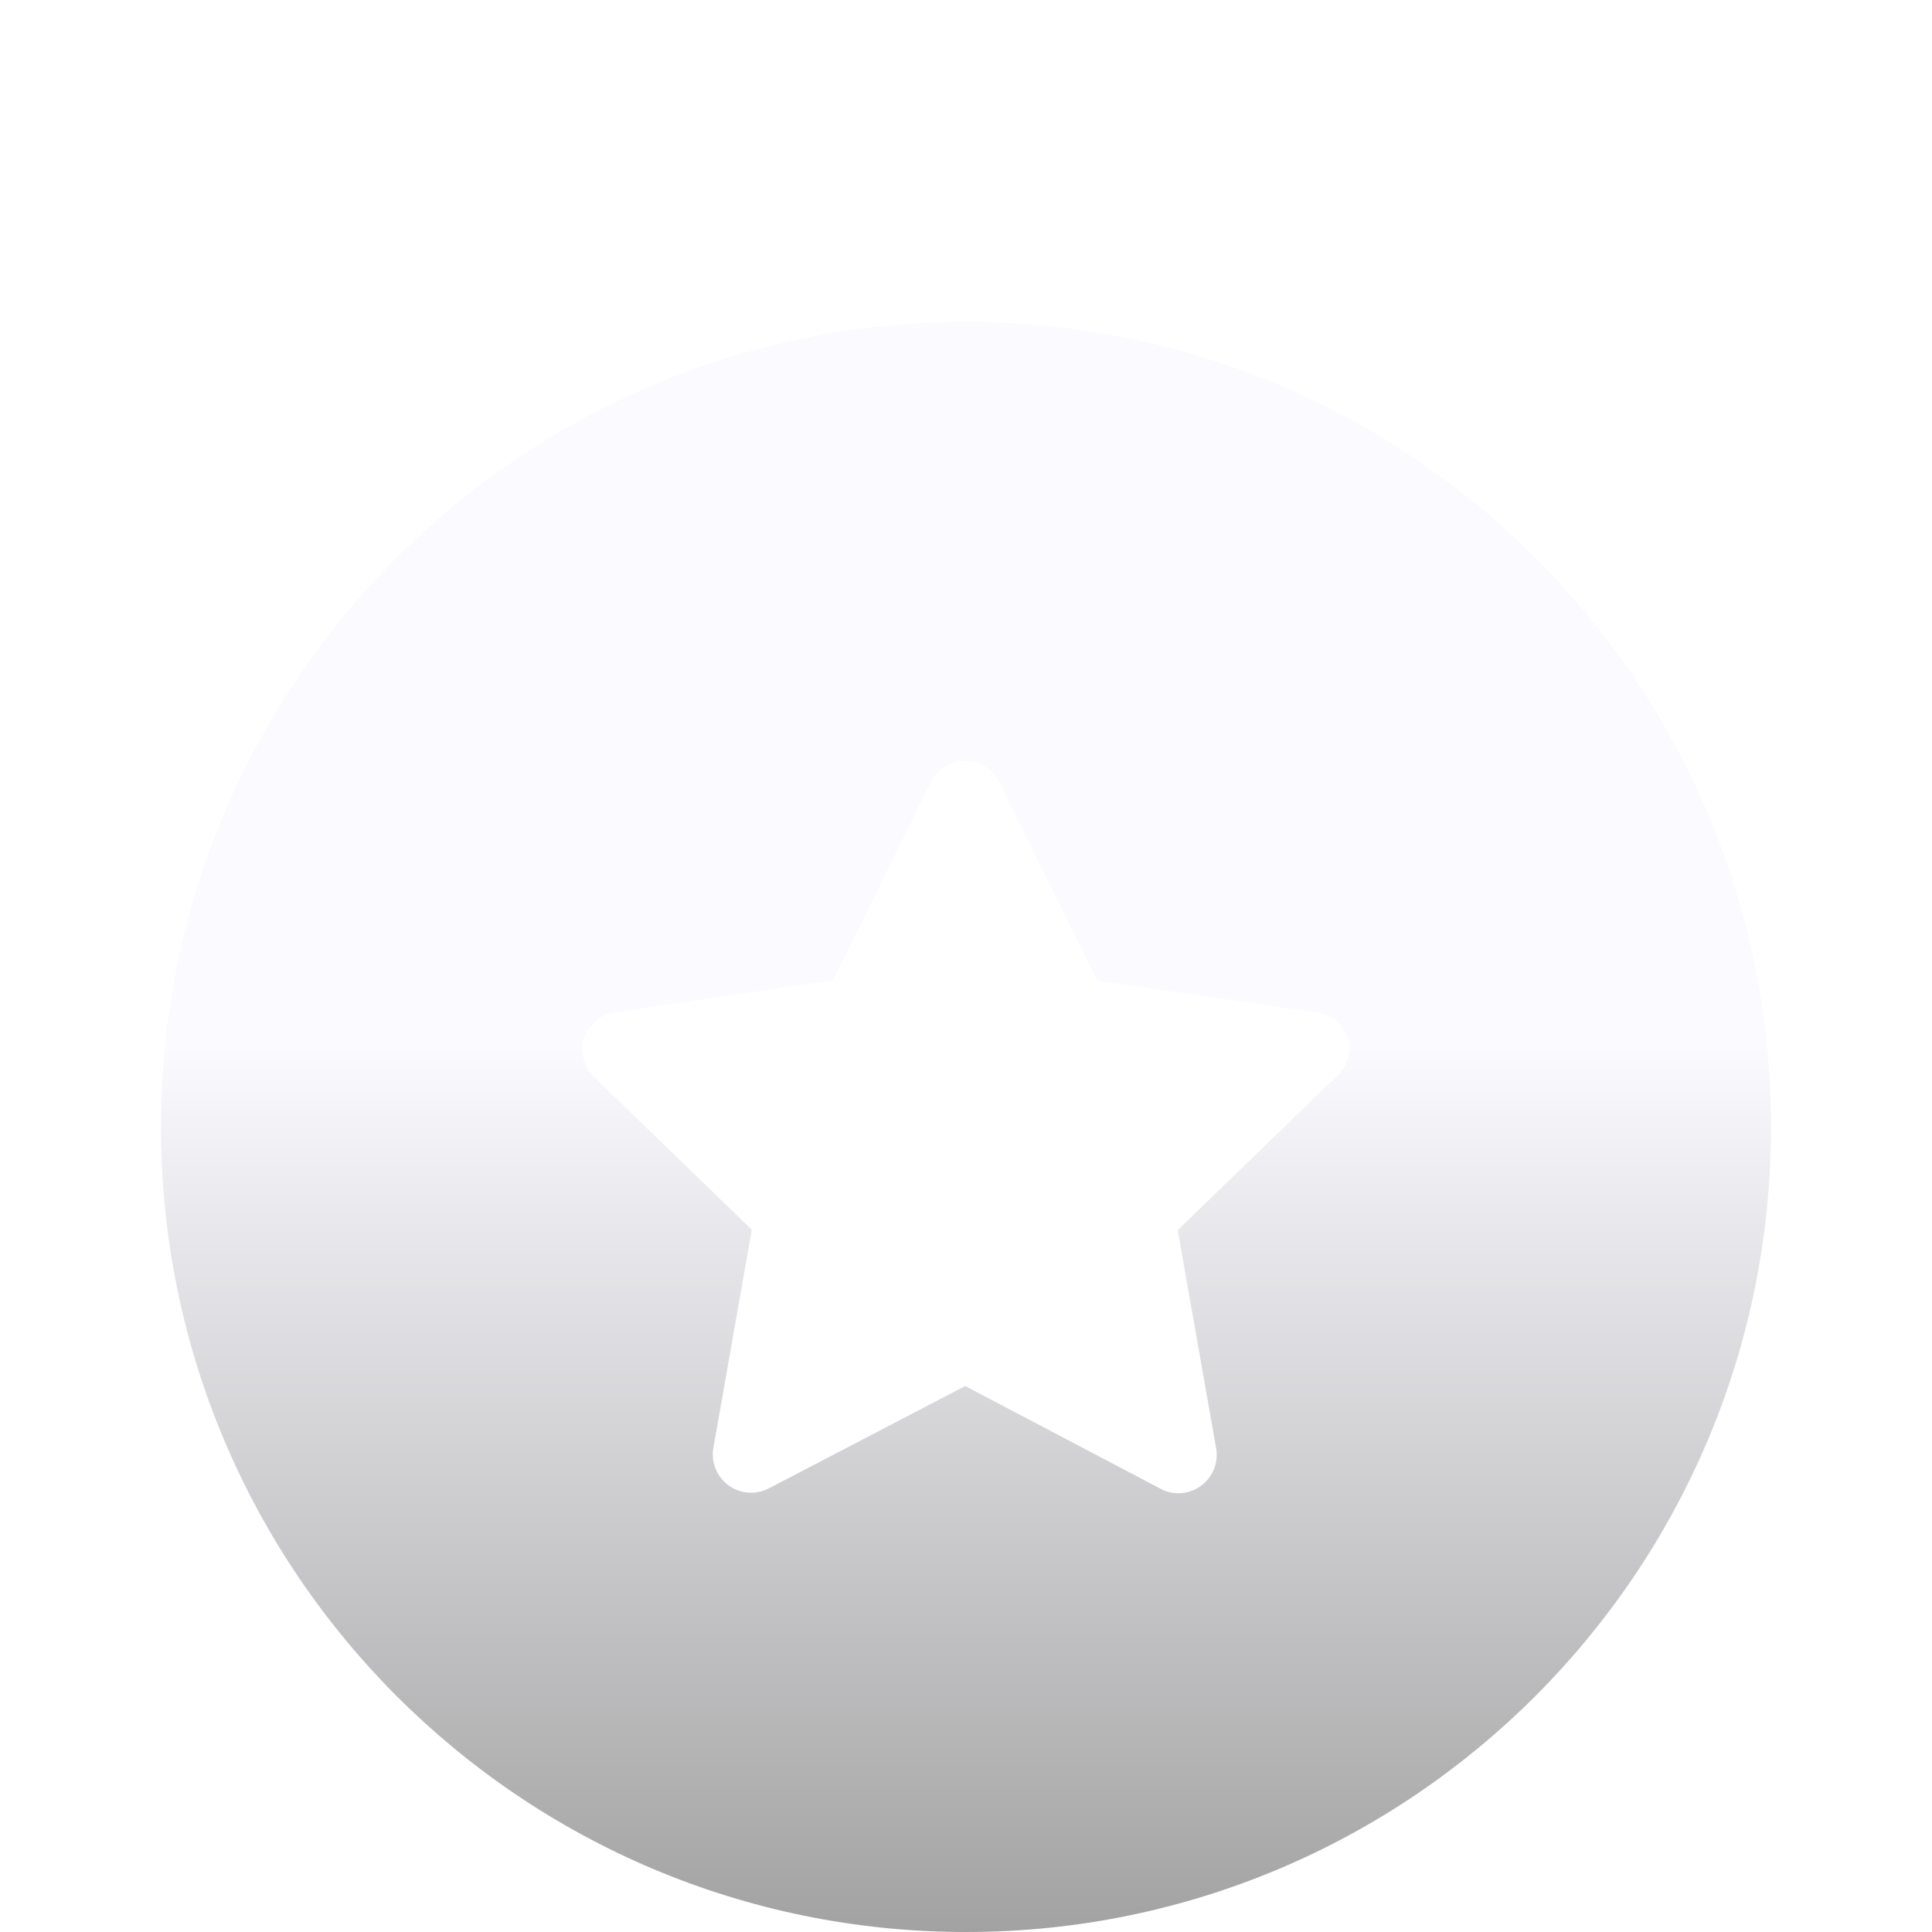<svg width="24" height="24" viewBox="0 0 24 24" fill="none" xmlns="http://www.w3.org/2000/svg">
<g filter="url(#filter0_i_4010_3026)">
<path fill-rule="evenodd" clip-rule="evenodd" d="M22 12C22 6.477 17.523 2 12 2C6.477 2 2 6.477 2 12C2 17.523 6.477 22 12 22C17.523 22 22 17.523 22 12ZM16.748 10.892C16.718 10.805 16.663 10.729 16.59 10.672C16.518 10.616 16.43 10.581 16.339 10.574L13.631 10.179L12.418 7.719C12.379 7.638 12.318 7.57 12.242 7.523C12.166 7.475 12.079 7.45 11.99 7.45C11.9 7.45 11.813 7.475 11.737 7.523C11.661 7.57 11.6 7.638 11.561 7.719L10.348 10.174L7.641 10.574C7.552 10.586 7.47 10.623 7.402 10.68C7.333 10.737 7.283 10.812 7.255 10.897C7.23 10.98 7.228 11.068 7.249 11.152C7.27 11.235 7.313 11.312 7.374 11.373L9.339 13.276L8.863 15.979C8.846 16.068 8.855 16.16 8.889 16.245C8.923 16.329 8.98 16.402 9.054 16.455C9.126 16.506 9.211 16.537 9.299 16.542C9.387 16.548 9.475 16.529 9.553 16.488L11.99 15.218L14.416 16.493C14.483 16.53 14.559 16.55 14.635 16.55C14.736 16.55 14.834 16.519 14.916 16.459C14.99 16.407 15.047 16.334 15.081 16.249C15.114 16.165 15.123 16.073 15.106 15.984L14.63 13.281L16.596 11.378C16.664 11.319 16.715 11.243 16.742 11.157C16.769 11.071 16.771 10.979 16.748 10.892Z" fill="url(#paint0_linear_4010_3026)"/>
</g>
<defs>
<filter id="filter0_i_4010_3026" x="2" y="2" width="20" height="22" filterUnits="userSpaceOnUse" color-interpolation-filters="sRGB">
<feFlood flood-opacity="0" result="BackgroundImageFix"/>
<feBlend mode="normal" in="SourceGraphic" in2="BackgroundImageFix" result="shape"/>
<feColorMatrix in="SourceAlpha" type="matrix" values="0 0 0 0 0 0 0 0 0 0 0 0 0 0 0 0 0 0 127 0" result="hardAlpha"/>
<feOffset dy="2"/>
<feGaussianBlur stdDeviation="4"/>
<feComposite in2="hardAlpha" operator="arithmetic" k2="-1" k3="1"/>
<feColorMatrix type="matrix" values="0 0 0 0 0 0 0 0 0 0 0 0 0 0 0 0 0 0 0.15 0"/>
<feBlend mode="normal" in2="shape" result="effect1_innerShadow_4010_3026"/>
</filter>
<linearGradient id="paint0_linear_4010_3026" x1="12" y1="11.005" x2="12" y2="22" gradientUnits="userSpaceOnUse">
<stop stop-color="#FAFAFF"/>
<stop offset="1" stop-color="#A2A2A2"/>
</linearGradient>
</defs>
</svg>
